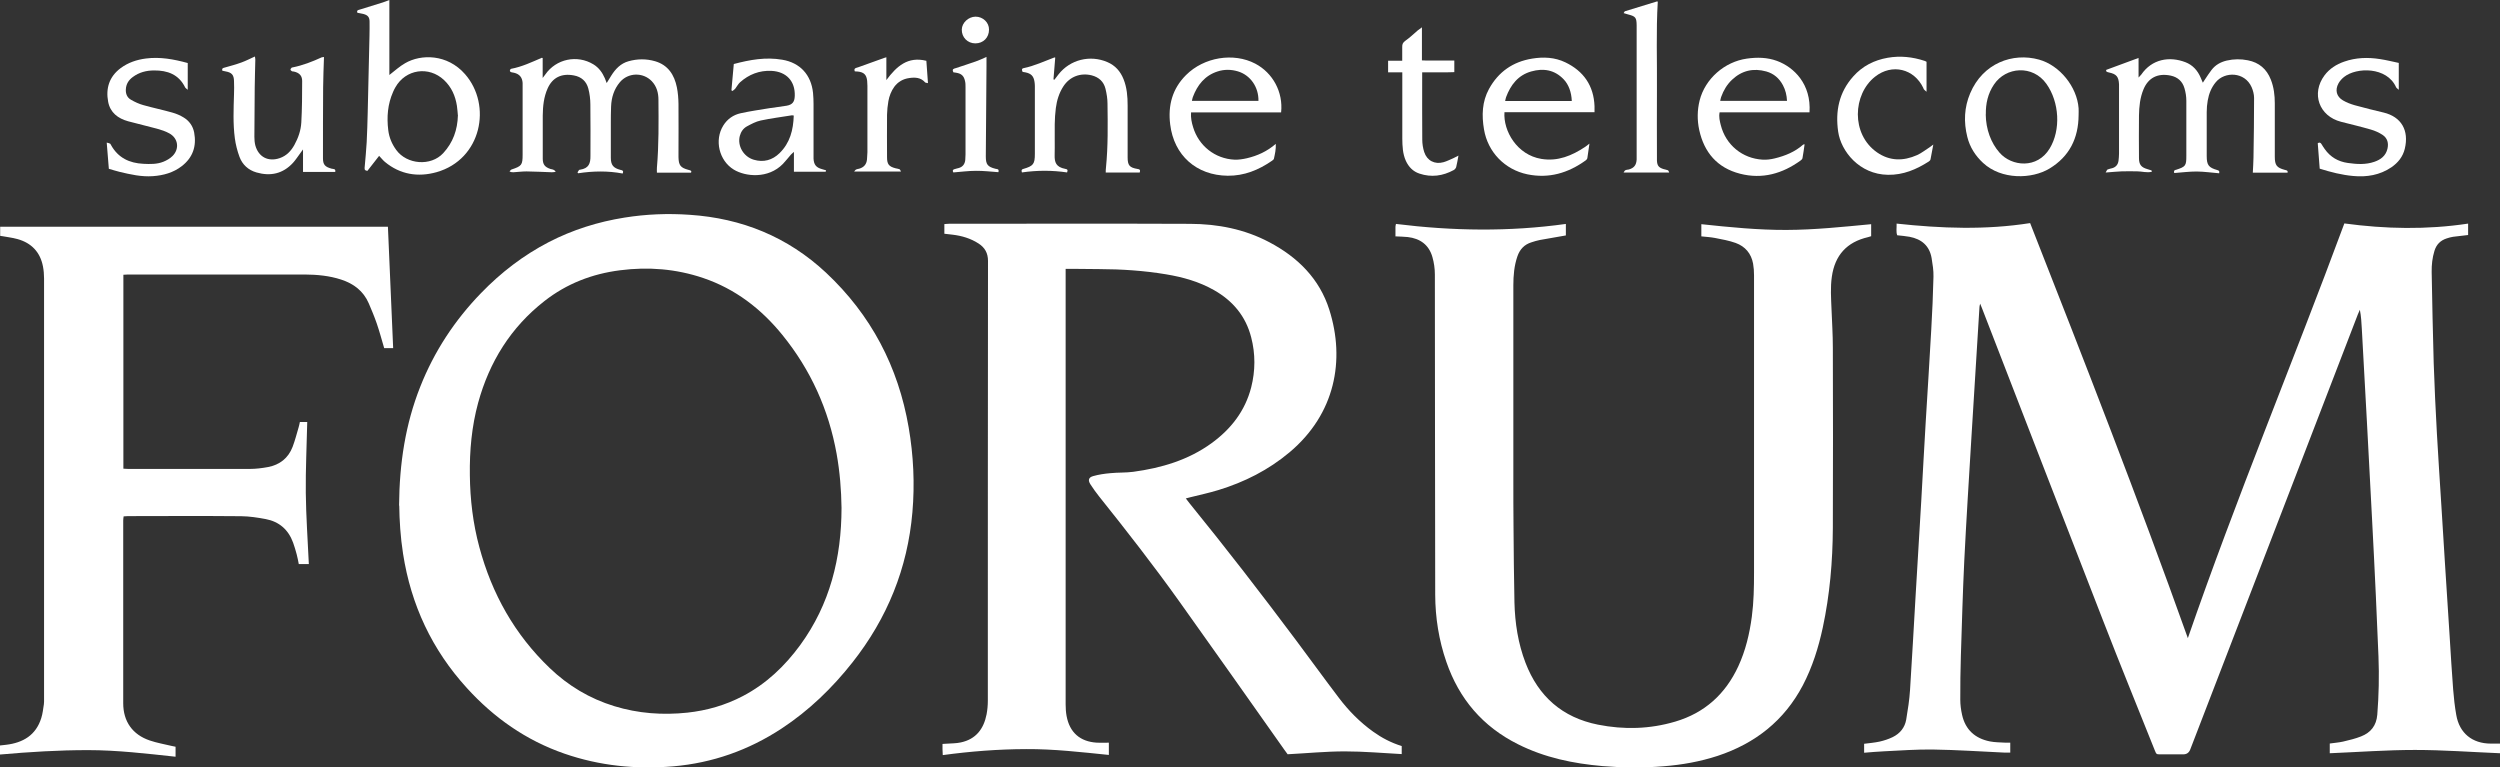 <?xml version="1.0" encoding="UTF-8"?>
<svg id="Layer_2" data-name="Layer 2" xmlns="http://www.w3.org/2000/svg" viewBox="0 0 295.62 90.74">
  <rect x="0" y="0" width="295.62" height="90.74" fill="#333333" stroke="none"/>
  <defs>
    <style>
      .cls-1 {
        fill: #fff;
        stroke-width: 0px;
      }
    </style>
  </defs>
  <g id="Layer_1-2" data-name="Layer 1">
    <path class="cls-1" d="M277.21,26.42c4.88.66,9.74.76,14.64.02v1.35c-.6.07-1.19.13-1.78.21-.25.04-.51.11-.75.19-.74.24-1.22.72-1.45,1.47-.25.81-.34,1.64-.33,2.48.07,3.59.13,7.18.24,10.78.09,2.79.23,5.58.38,8.37.16,2.85.35,5.7.53,8.55.14,2.25.28,4.5.42,6.75.18,2.91.37,5.82.56,8.72.13,2.07.25,4.14.41,6.21.08,1.01.19,2.03.37,3.03.37,2.14,1.88,3.37,4.07,3.38.36,0,.71,0,1.1,0v1.14c-3.37-.14-6.71-.39-10.06-.39-3.35,0-6.69.25-10.07.39v-1.15c.53-.08,1.06-.11,1.58-.23.72-.17,1.44-.34,2.12-.61,1.15-.45,1.81-1.27,1.92-2.57.18-2.29.23-4.58.14-6.88-.1-2.39-.2-4.79-.31-7.18-.14-3.09-.3-6.18-.46-9.27-.19-3.79-.39-7.57-.6-11.36-.2-3.65-.4-7.29-.6-10.94-.04-.74-.08-1.47-.23-2.25-.08.18-.17.36-.24.55-2.05,5.31-4.09,10.61-6.13,15.92-4.56,11.84-9.12,23.69-13.69,35.53q-.22.56-.8.57c-.9,0-1.8,0-2.7,0-.5,0-.5,0-.69-.47-2.05-5.13-4.14-10.25-6.14-15.41-4.78-12.27-9.52-24.56-14.28-36.84-.06-.15-.12-.29-.23-.57-.05.21-.08.29-.08.37-.32,5.18-.65,10.36-.96,15.54-.29,4.84-.6,9.68-.84,14.52-.18,3.73-.28,7.46-.4,11.19-.05,1.74-.08,3.47-.07,5.21,0,.59.08,1.2.21,1.78.39,1.77,1.54,2.8,3.29,3.15.6.12,1.23.11,1.85.15.17.01.35,0,.56,0v1.17c-.25,0-.5,0-.75,0-2.79-.13-5.59-.32-8.38-.36-1.93-.03-3.87.12-5.8.21-.77.03-1.54.11-2.35.17v-1.06c.63-.08,1.24-.13,1.84-.26.52-.12,1.04-.29,1.52-.52.87-.42,1.46-1.13,1.62-2.1.19-1.16.38-2.33.45-3.5.24-3.66.43-7.33.65-11,.22-3.75.45-7.49.67-11.24.18-3.13.34-6.26.53-9.39.22-3.67.46-7.33.66-11,.12-2.07.21-4.15.26-6.22.02-.73-.1-1.47-.22-2.2-.25-1.46-1.19-2.25-2.61-2.52-.47-.09-.95-.12-1.46-.18-.15-.42-.05-.87-.07-1.38,5.28.57,10.52.77,15.79-.06,6.41,16.32,12.77,32.6,18.65,49.08,5.7-16.5,12.42-32.6,18.51-49.05Z"/>
    <path class="cls-1" d="M126.01,31.8v.73c0,16.92,0,33.84,0,50.76,0,.46.03.92.11,1.37.36,1.95,1.59,3.04,3.58,3.16.46.03.92,0,1.42,0v1.45c-3.26-.33-6.51-.71-9.78-.69-3.28.01-6.54.26-9.86.71-.01-.27-.02-.48-.03-.69,0-.2,0-.39,0-.63.2-.01.35-.01.5-.03.56-.04,1.13-.03,1.67-.15,1.78-.38,2.7-1.59,3.04-3.31.1-.53.15-1.07.15-1.61,0-17.34,0-34.68.02-52.02,0-.92-.37-1.57-1.11-2.05-.94-.61-1.99-.92-3.09-1.05-.31-.04-.63-.07-.96-.11v-1.14c.2-.01.37-.04.55-.04,9.5,0,19-.03,28.5.01,3.27.01,6.44.62,9.37,2.17,3.36,1.77,5.94,4.32,7.1,7.99,1.89,5.96.7,12.32-4.71,16.86-2.49,2.09-5.33,3.52-8.41,4.46-1.11.34-2.24.58-3.36.86-.13.03-.27.07-.49.13.16.21.3.4.44.57,4.31,5.3,8.49,10.71,12.58,16.18,1.7,2.27,3.36,4.57,5.08,6.83,1.15,1.52,2.48,2.87,4.04,3.99,1.03.74,2.14,1.32,3.39,1.71v.95c-2.24-.12-4.48-.32-6.72-.32-2.23,0-4.47.22-6.77.34-.1-.14-.25-.33-.38-.52-4.13-5.84-8.24-11.69-12.4-17.51-3.04-4.26-6.26-8.39-9.53-12.48-.36-.45-.7-.93-1.01-1.41-.31-.48-.22-.82.32-.97.67-.19,1.36-.29,2.06-.35.89-.09,1.8-.04,2.69-.16,3.32-.45,6.49-1.38,9.25-3.38,2.3-1.67,3.97-3.81,4.69-6.6.5-1.97.51-3.96,0-5.92-.64-2.5-2.17-4.32-4.39-5.58-1.76-1-3.68-1.54-5.66-1.87-2.63-.44-5.28-.61-7.94-.62-1.06,0-2.12-.02-3.18-.03-.22,0-.44,0-.75,0Z"/>
    <path class="cls-1" d="M47.19,59.78c.04-5.01.75-9.62,2.5-14.04,1.65-4.18,4.07-7.86,7.19-11.08,2.35-2.43,5-4.47,8.01-6.03,2.83-1.46,5.82-2.4,8.96-2.9,2.56-.41,5.13-.51,7.71-.33,6.16.41,11.58,2.61,16.11,6.84,5.33,4.99,8.55,11.13,9.78,18.31.57,3.32.73,6.67.44,10.02-.57,6.63-2.97,12.54-7.09,17.76-2.39,3.03-5.14,5.69-8.38,7.82-3.9,2.56-8.17,4.07-12.82,4.47-4.4.37-8.7-.06-12.88-1.51-4.52-1.57-8.31-4.23-11.51-7.75-4.13-4.53-6.61-9.83-7.55-15.88-.31-1.98-.43-3.97-.45-5.69ZM99.51,60.07c-.03-2.13-.2-4.28-.58-6.4-.94-5.23-3.06-9.93-6.42-14.07-2.51-3.09-5.56-5.44-9.37-6.73-3.2-1.08-6.48-1.34-9.82-.91-3.3.42-6.31,1.58-8.94,3.64-3.98,3.11-6.51,7.19-7.84,12.03-.76,2.79-1.02,5.65-.98,8.54.03,2.89.37,5.74,1.12,8.52,1.48,5.52,4.18,10.34,8.33,14.31,2.18,2.09,4.72,3.61,7.62,4.5,2.83.87,5.72,1.08,8.65.77,2.31-.25,4.5-.88,6.56-1.96,2.77-1.45,4.96-3.54,6.79-6.04,3.51-4.82,4.87-10.29,4.88-16.2Z"/>
    <path class="cls-1" d="M165.01,27.94c0-.41,0-.77,0-1.12,0-.1.03-.19.06-.34,6.69.83,13.37.94,20.09,0v1.36c-1.04.18-2.06.35-3.08.54-.33.06-.66.17-.98.27-.85.26-1.38.83-1.67,1.66-.38,1.11-.48,2.26-.48,3.42,0,3.12,0,6.23,0,9.35,0,4.57,0,9.15,0,13.72,0,1.82,0,3.63.02,5.45.03,2.99.04,5.99.11,8.98.06,2.45.43,4.85,1.31,7.15,1.53,3.98,4.36,6.47,8.57,7.31,3.07.61,6.12.53,9.13-.36,3.49-1.03,5.94-3.26,7.46-6.54.86-1.86,1.33-3.84,1.6-5.87.23-1.73.26-3.46.26-5.2,0-11.72,0-23.45,0-35.17,0-.46-.03-.92-.11-1.37-.22-1.2-.93-2.04-2.06-2.45-.78-.28-1.62-.43-2.44-.59-.52-.1-1.06-.13-1.62-.19v-1.44c3.36.36,6.7.69,10.05.68,3.34-.01,6.66-.36,10.03-.68v1.42c-.1.03-.23.08-.36.11-2.52.58-3.93,2.14-4.29,4.69-.18,1.26-.09,2.51-.04,3.77.06,1.54.16,3.07.16,4.61.02,7.11.03,14.22,0,21.33-.02,3.96-.36,7.89-1.19,11.77-.51,2.37-1.23,4.67-2.36,6.83-2.2,4.18-5.63,6.87-10.07,8.34-2.08.68-4.22,1.06-6.4,1.23-2.4.2-4.79.18-7.19-.02-3.49-.3-6.87-1-10.03-2.59-4.16-2.08-6.95-5.35-8.46-9.73-.89-2.57-1.31-5.23-1.32-7.94-.03-12.62-.02-25.25-.04-37.87,0-.69-.1-1.4-.29-2.06-.41-1.45-1.45-2.2-2.92-2.37-.45-.05-.91-.05-1.46-.08Z"/>
    <path class="cls-1" d="M0,89.19v-1.04c.25-.03.48-.05.72-.08,2.01-.24,3.53-1.14,4.16-3.16.17-.53.22-1.09.31-1.64.03-.21.02-.44.02-.66,0-16.56,0-33.12,0-49.68,0-.48-.04-.96-.13-1.43-.33-1.69-1.36-2.77-3.01-3.23-.65-.18-1.33-.25-2.05-.38v-1.08h45.85c.21,4.8.41,9.56.62,14.36h-1.06c-.29-.98-.55-1.96-.88-2.92-.28-.81-.61-1.6-.95-2.39-.63-1.45-1.78-2.32-3.26-2.8-1.4-.46-2.86-.59-4.32-.6-6.96,0-13.92,0-20.88,0-.17,0-.35.02-.55.03v22.93c.2.01.38.03.55.03,4.8,0,9.6.01,14.4,0,.71,0,1.44-.09,2.14-.22,1.4-.26,2.41-1.06,2.92-2.39.29-.76.49-1.56.72-2.34.06-.19.09-.38.14-.6h.87c-.06,2.81-.2,5.6-.17,8.38.03,2.79.23,5.58.36,8.42h-1.19c-.08-.38-.14-.78-.25-1.16-.12-.46-.26-.92-.42-1.37-.56-1.54-1.65-2.49-3.24-2.79-.96-.18-1.94-.33-2.91-.34-4.46-.04-8.92-.02-13.38-.01-.16,0-.31.02-.51.03-.02.17-.05.32-.05.47,0,7.21,0,14.42,0,21.63,0,2.15,1.1,3.71,3.14,4.4.85.29,1.74.44,2.61.65.13.03.27.05.44.09v1.18c-3.46-.37-6.89-.78-10.35-.78-3.46,0-6.9.21-10.4.52Z"/>
    <path class="cls-1" d="M64.17,6.86v2.36c.13-.17.22-.28.31-.41,1.28-1.85,3.77-2.37,5.69-1.2.64.39,1.05.96,1.35,1.64.07.16.13.33.22.57.2-.32.36-.59.53-.86.5-.8,1.12-1.46,2.06-1.72,1.04-.29,2.09-.3,3.13,0,1.54.45,2.28,1.61,2.58,3.09.13.64.18,1.31.19,1.96.02,1.96,0,3.91,0,5.87,0,.14,0,.28,0,.42.02.97.24,1.26,1.19,1.51.21.06.41.08.29.33h-4.03c0-.19-.02-.4,0-.6.23-2.67.2-5.34.18-8.02,0-.81-.2-1.58-.79-2.2-1.04-1.08-2.8-1.03-3.77.12-.7.83-1,1.82-1.04,2.88-.05,1.32-.02,2.64-.03,3.95,0,.7,0,1.4,0,2.1,0,.87.29,1.22,1.14,1.44.2.05.41.06.26.43-1.74-.33-3.5-.3-5.27-.03-.02-.04-.04-.08-.07-.11.06-.09.12-.19.18-.28.02-.02.07-.03.11-.03,1.06-.16,1.25-.75,1.24-1.65,0-2.02.02-4.03-.01-6.05,0-.63-.08-1.28-.24-1.89-.22-.86-.82-1.4-1.71-1.56-1.47-.28-2.53.26-3.1,1.53-.46,1.02-.57,2.12-.58,3.22-.01,1.7,0,3.39,0,5.09,0,.69.25,1,.91,1.22.2.06.44.03.62.34-.18.02-.32.06-.46.05-1-.03-1.99-.09-2.99-.1-.52,0-1.04.07-1.55.1-.14,0-.27,0-.46-.1.08-.08.15-.2.25-.23,1.2-.4,1.3-.53,1.3-1.78,0-2.68,0-5.35,0-8.03,0-.14,0-.28,0-.42-.04-.67-.38-1.06-1.03-1.21-.12-.03-.24-.03-.35-.07-.06-.02-.14-.12-.13-.17.01-.08.08-.21.14-.22,1.29-.24,2.46-.8,3.65-1.31.01,0,.04.02.07.03Z"/>
    <path class="cls-1" d="M270.46,20.42h-4.07c.03-.6.07-1.19.08-1.78.04-2.35.07-4.71.07-7.06,0-.42-.12-.88-.29-1.27-.82-1.85-3.18-1.87-4.23-.6-.53.63-.82,1.37-.96,2.17-.08.45-.12.91-.12,1.37-.01,1.74,0,3.47,0,5.21,0,1.06.23,1.36,1.25,1.65.19.05.29.12.22.38-.88-.07-1.76-.2-2.65-.21-.87,0-1.75.11-2.66.18-.03-.17-.08-.31.15-.37.02,0,.04,0,.06-.01,1.14-.37,1.22-.48,1.22-1.64,0-2.18.01-4.35,0-6.53,0-.49-.08-1-.22-1.47-.23-.81-.79-1.32-1.63-1.5-1.58-.33-2.66.3-3.21,1.61-.42,1-.52,2.05-.54,3.11-.03,1.68,0,3.36,0,5.03,0,.76.25,1.09.97,1.3.17.05.34.1.51.16.02,0,.02.07.04.16-.59.15-1.17-.05-1.74-.05-.6,0-1.2-.02-1.8,0-.6.02-1.19.09-1.92.14.11-.19.15-.32.23-.36.18-.08.38-.1.57-.16.42-.13.66-.43.72-.87.03-.28.06-.56.06-.84,0-2.64,0-5.27,0-7.91,0-.1,0-.2,0-.3-.05-.89-.3-1.2-1.18-1.39-.22-.05-.4-.09-.33-.31,1.29-.48,2.54-.93,3.82-1.41v2.32c.16-.18.25-.26.32-.35,1.26-1.84,3.32-2.19,5.21-1.47.87.33,1.45.98,1.81,1.82.08.18.15.36.26.61.12-.18.2-.3.28-.43.25-.36.48-.74.75-1.08.46-.6,1.08-.94,1.8-1.11.83-.19,1.66-.2,2.5-.03,1.32.26,2.22,1.03,2.71,2.28.36.91.47,1.85.47,2.82,0,1.94,0,3.87,0,5.81,0,.16,0,.32,0,.48,0,1.02.22,1.31,1.19,1.57.17.05.38.04.32.33Z"/>
    <path class="cls-1" d="M46.05,8.86c.61-.47,1.19-1.01,1.86-1.39,1.86-1.08,4.97-1.11,7.08,1.3,3.21,3.66,1.96,10.08-3.37,11.59-2.17.61-4.29.29-6.1-1.21-.24-.2-.43-.45-.69-.72-.49.63-.95,1.21-1.38,1.77-.44-.03-.33-.31-.32-.53.08-.95.18-1.91.23-2.86.06-1.16.09-2.31.12-3.47.07-3.03.14-6.06.21-9.1.01-.56.02-1.12.01-1.68,0-.52-.2-.76-.7-.9-.25-.06-.5-.1-.74-.15-.11-.3.09-.32.26-.37.92-.28,1.83-.56,2.74-.85.26-.08.52-.19.78-.29,0,1.53,0,3.02,0,4.51s0,2.93,0,4.36ZM54.14,13.61c-.03-.29-.05-.69-.11-1.09-.18-1.17-.64-2.22-1.52-3.05-1.8-1.7-4.55-1.29-5.76.86-.1.17-.19.35-.27.54-.64,1.45-.76,2.97-.57,4.51.1.86.43,1.65.95,2.36,1.25,1.71,4.08,1.96,5.55.37,1.15-1.25,1.69-2.72,1.74-4.51Z"/>
    <path class="cls-1" d="M151.48,13.29h-10.64c-.05.63.07,1.19.24,1.74.66,2.21,2.59,3.74,4.89,3.85.49.02,1-.06,1.48-.17,1.23-.29,2.37-.8,3.41-1.7.03.65-.1,1.2-.22,1.75-.02.1-.14.19-.23.25-1.58,1.09-3.28,1.79-5.24,1.77-3.7-.04-6.36-2.41-6.8-6.08-.27-2.23.25-4.2,1.87-5.82,2.13-2.13,5.63-2.7,8.2-1.35,2.08,1.1,3.3,3.36,3.05,5.75ZM148.81,11.93c.03-1.64-.96-3.05-2.43-3.49-.8-.24-1.61-.25-2.41.01-1.51.49-2.38,1.6-2.92,3.03-.05.14-.07.29-.11.45h7.88Z"/>
    <path class="cls-1" d="M177.9,13.26c-.16,2.23,1.49,5.06,4.36,5.53,1.95.32,3.61-.38,5.18-1.42.15-.1.28-.21.51-.39-.09.64-.16,1.18-.25,1.72-.02.1-.11.21-.2.27-2.07,1.49-4.34,2.17-6.9,1.64-2.67-.56-4.67-2.63-5.12-5.31-.28-1.65-.23-3.28.59-4.78,1.11-2.02,2.82-3.22,5.1-3.59,1.35-.22,2.68-.16,3.93.44,2.16,1.04,3.36,2.76,3.45,5.19,0,.22,0,.43,0,.71h-10.65ZM185.86,11.93c-.04-1.03-.37-1.93-.95-2.54-1.08-1.14-2.41-1.35-3.85-.94-1.55.44-2.43,1.59-2.97,3.04-.05.14-.07.29-.11.45h7.88Z"/>
    <path class="cls-1" d="M213.97,13.28h-10.63c-.11.56.02,1.04.14,1.52.59,2.33,2.55,3.95,4.96,4.08.47.03.96-.04,1.42-.15,1.23-.3,2.39-.77,3.36-1.63.03-.02.07-.02.17-.04-.08.56-.15,1.1-.25,1.64-.02.1-.12.21-.21.27-2.16,1.57-4.55,2.25-7.18,1.57-2.68-.69-4.24-2.51-4.82-5.17-.25-1.16-.24-2.34.05-3.5.65-2.56,2.95-4.57,5.59-4.94,1.21-.17,2.39-.15,3.55.27,2.04.75,4.07,2.77,3.85,6.09ZM211.31,11.93c-.03-.67-.18-1.29-.48-1.85-.43-.81-1.08-1.38-1.97-1.63-1.52-.42-2.88-.12-4.04.97-.61.57-1.02,1.27-1.3,2.05-.05.14-.07.29-.11.46h7.9Z"/>
    <path class="cls-1" d="M134.78,20.4h-4.03c0-.19,0-.39.03-.6.25-2.51.21-5.02.18-7.54,0-.59-.1-1.19-.24-1.77-.21-.84-.78-1.36-1.63-1.58-1.33-.33-2.59.15-3.34,1.29-.51.78-.78,1.66-.9,2.58-.08.63-.12,1.27-.13,1.91-.02,1.22.02,2.44-.01,3.65-.02.86.16,1.42,1.26,1.63.22.04.34.1.21.42-1.76-.26-3.54-.26-5.34,0-.07-.23-.07-.35.15-.41,1.2-.35,1.38-.57,1.38-1.79.01-2.68,0-5.35,0-8.03,0-.16-.02-.32-.04-.48-.1-.67-.39-.98-1.06-1.12-.12-.02-.23-.04-.35-.06-.09-.19-.14-.39.11-.44,1.28-.26,2.45-.82,3.66-1.27.02,0,.04,0,.09.02-.07.86-.14,1.72-.21,2.58.04.01.07.03.11.04.16-.21.33-.43.49-.64,1.37-1.74,3.72-2.33,5.77-1.45.94.4,1.55,1.1,1.92,2.03.4,1,.48,2.05.48,3.12,0,2.04,0,4.07,0,6.11,0,.96.22,1.22,1.18,1.38.2.03.36.07.25.4Z"/>
    <path class="cls-1" d="M86.49,10.67c.09-1.03.19-2.05.28-3.1,1.91-.51,3.78-.84,5.72-.51,2.11.35,3.43,1.78,3.65,3.93.04.44.06.88.06,1.31,0,2,0,3.99,0,5.99,0,.16,0,.32,0,.48.04.71.31,1.04,1,1.23.16.04.32.1.48.14-.02.08-.02.1-.03.12,0,.02-.02.05-.02.05-1.23,0-2.47,0-3.75,0v-2.35c-.18.17-.28.24-.36.33-.31.36-.61.74-.94,1.09-1.74,1.79-4.43,1.52-5.82.67-1.73-1.06-2.31-3.48-1.23-5.21.48-.77,1.19-1.26,2.05-1.45,1.13-.25,2.28-.41,3.42-.6.67-.11,1.35-.17,2.02-.29.68-.12.94-.45.96-1.16.06-1.73-.98-2.87-2.75-2.96-1.42-.07-2.67.41-3.73,1.36-.23.21-.37.51-.57.76-.08.1-.21.17-.32.26-.05-.04-.1-.07-.16-.11ZM93.86,13.66c-.13-.01-.19-.03-.25-.02-1.22.2-2.45.35-3.66.61-.57.12-1.12.42-1.64.7-.43.24-.7.64-.83,1.13-.3,1.16.43,2.45,1.66,2.81,1.15.34,2.19.05,3.04-.78,1.23-1.2,1.63-2.74,1.68-4.45Z"/>
    <path class="cls-1" d="M245.79,13.63c-.02,2.71-1.08,4.87-3.44,6.3-2.08,1.26-5.68,1.35-7.85-.66-.92-.85-1.57-1.87-1.87-3.08-.44-1.75-.37-3.49.34-5.16,1.5-3.55,5.02-4.85,8.15-3.98,2.44.68,4.48,3.21,4.67,5.75.02.28,0,.56,0,.84ZM234.81,13.53c.02,1.75.61,3.36,1.63,4.52,1.44,1.65,4.46,1.94,5.93-.49,1.33-2.19,1.16-5.48-.39-7.65-1.61-2.26-4.79-2.03-6.2.09-.72,1.07-.98,2.26-.96,3.52Z"/>
    <path class="cls-1" d="M38.31,6.76c-.04,1.23-.09,2.41-.1,3.58-.02,2.79-.02,5.59-.02,8.38,0,.76.25,1.02,1.04,1.23.19.05.49-.02.41.38h-3.81v-2.66c-.11.16-.2.28-.29.4-.3.4-.57.83-.9,1.19-1.19,1.29-2.66,1.61-4.32,1.13-.96-.28-1.66-.92-2-1.84-.26-.7-.45-1.45-.55-2.19-.23-1.73-.15-3.46-.1-5.2.02-.52.02-1.04,0-1.56-.01-.75-.27-1.03-1.01-1.16-.13-.02-.26-.06-.37-.08-.08-.3.1-.32.28-.37.67-.19,1.35-.37,2-.61.52-.19,1.02-.45,1.57-.7.02.15.06.28.05.4-.02,1.08-.06,2.15-.07,3.23-.02,1.96-.03,3.91-.04,5.87,0,.34.03.68.11,1.01.38,1.38,1.53,1.97,2.88,1.51.8-.27,1.34-.84,1.74-1.56.46-.83.77-1.73.82-2.67.09-1.63.1-3.27.1-4.9,0-.63-.35-.97-.98-1.11-.08-.02-.17,0-.23-.04-.08-.04-.17-.12-.17-.2,0-.07.08-.15.14-.22.02-.02.07-.02.11-.03,1.2-.24,2.33-.68,3.44-1.19.05-.02.11-.02.24-.04Z"/>
    <path class="cls-1" d="M274.3,19.94c-.08-1.04-.15-2.03-.23-3.01.2-.11.32-.08.43.09.12.21.26.41.39.6.67.95,1.59,1.49,2.74,1.65,1.06.15,2.11.22,3.14-.14.75-.26,1.34-.7,1.54-1.53.16-.67,0-1.26-.56-1.64-.42-.28-.91-.5-1.4-.64-1.17-.34-2.36-.62-3.53-.92-2.6-.67-3.55-3.34-1.95-5.49.59-.79,1.4-1.3,2.32-1.62,1.39-.49,2.82-.53,4.26-.3.73.11,1.44.29,2.2.45v3.18c-.16-.15-.28-.21-.32-.31-1.08-2.43-4.68-2.38-6.15-1.21-.26.21-.5.47-.66.76-.43.79-.24,1.56.53,2.01.42.25.9.43,1.38.57,1.13.32,2.28.59,3.43.87,2.08.5,3.03,2.1,2.5,4.29-.23.94-.8,1.64-1.58,2.18-1.37.93-2.91,1.18-4.52,1.03-1.34-.12-2.63-.45-3.94-.86Z"/>
    <path class="cls-1" d="M22.2,7.46v3.16c-.16-.15-.27-.2-.31-.29-.75-1.53-2.08-2.01-3.66-2-.92,0-1.78.22-2.53.78-.49.36-.79.83-.82,1.46-.03.53.16.97.6,1.22.46.27.96.5,1.47.64,1.13.32,2.29.56,3.42.88.47.13.94.33,1.36.59.65.4,1.08,1,1.23,1.77.3,1.61-.15,2.96-1.47,3.98-1,.77-2.16,1.09-3.4,1.18-1.36.1-2.66-.2-3.96-.51-.41-.1-.81-.23-1.26-.36-.08-1-.16-2.01-.25-3.1.17.05.29.07.39.12.06.03.09.13.13.19.83,1.49,2.16,2.12,3.81,2.2.8.04,1.61.06,2.36-.24.4-.16.8-.39,1.1-.69.84-.85.66-2.1-.39-2.67-.45-.25-.95-.41-1.45-.55-1.13-.31-2.29-.57-3.42-.88-1.2-.33-2.12-1.03-2.36-2.3-.3-1.58.12-2.97,1.47-3.98.89-.66,1.9-1,2.98-1.14,1.68-.22,3.3.08,4.95.53Z"/>
    <path class="cls-1" d="M227.81,7.31v3.54c-.16-.14-.24-.2-.31-.28-.04-.04-.05-.11-.07-.16-1.09-2.3-3.71-2.92-5.71-1.34-2.63,2.07-2.87,6.79.24,8.95,1.5,1.04,3.11,1.04,4.73.32.54-.24,1.01-.63,1.52-.95.1-.06.18-.14.4-.3-.13.68-.22,1.21-.33,1.75-.02.1-.12.21-.21.26-1.47.94-3.02,1.6-4.82,1.57-3.4-.05-5.56-2.8-5.89-5.1-.35-2.43.1-4.65,1.78-6.53,1.09-1.23,2.48-1.93,4.08-2.21,1.49-.26,2.95-.1,4.37.37.07.02.14.07.23.11Z"/>
    <path class="cls-1" d="M191.99,20.39c.08-.11.13-.23.21-.26.12-.06.27-.06.41-.09.62-.18.88-.52.92-1.17,0-.12,0-.24,0-.36,0-5.11,0-10.22,0-15.34,0-.06,0-.12,0-.18-.01-.91-.13-1.06-1-1.28-.16-.04-.33-.1-.54-.16.08-.11.11-.21.16-.22,1.26-.39,2.52-.77,3.78-1.16.03,0,.07.01.1.02-.21,3.49-.07,6.98-.1,10.47-.02,2.62,0,5.23,0,7.85,0,.16,0,.32,0,.48.03.59.2.82.77,1,.17.06.36.07.52.14.08.03.11.17.16.27h-5.39Z"/>
    <path class="cls-1" d="M165.81,8.55h-1.67v-1.37h1.67c0-.6.01-1.11,0-1.63-.01-.33.09-.53.37-.73.52-.36.98-.81,1.46-1.22.12-.1.26-.19.5-.37v3.91c.69.04,1.32.01,1.95.02.62,0,1.23,0,1.88,0v1.37c-.63.04-1.26.02-1.89.02-.61,0-1.23,0-1.91,0v.65c0,2.44-.01,4.87.01,7.31,0,.49.08,1,.23,1.47.33,1.02,1.25,1.49,2.28,1.2.4-.11.78-.31,1.16-.47.18-.08.35-.18.61-.31-.1.51-.16.94-.27,1.36-.04.13-.16.28-.29.35-1.29.7-2.64.89-4.05.42-.76-.25-1.28-.79-1.61-1.51-.38-.84-.41-1.74-.42-2.64-.01-2.36,0-4.71,0-7.07v-.75Z"/>
    <path class="cls-1" d="M104.81,6.8v2.67c1.21-1.63,2.53-2.83,4.73-2.28.06.85.12,1.72.19,2.64-.17-.04-.29-.04-.34-.09-.51-.59-1.19-.61-1.88-.51-.72.1-1.32.44-1.76,1.03-.37.51-.59,1.09-.7,1.7-.09.53-.15,1.07-.16,1.6-.02,1.68,0,3.35,0,5.03,0,.83.21,1.1,1.01,1.31.15.04.32.05.46.11.08.04.11.16.18.27h-5.54c.1-.1.15-.2.24-.24.1-.05.23-.06.35-.09.56-.16.88-.52.93-1.11.02-.28.04-.56.05-.84,0-2.61,0-5.23,0-7.84,0-.2-.01-.4-.03-.6-.08-.72-.38-1.02-1.1-1.1-.12-.01-.23-.01-.36-.02-.08-.19-.07-.32.12-.4.09-.04.19-.05.29-.09,1.03-.37,2.06-.74,3.09-1.11.07-.03.14-.04.24-.07Z"/>
    <path class="cls-1" d="M112.73,8.53c-.2-.39.08-.41.31-.48.85-.28,1.7-.56,2.55-.86.33-.12.65-.28,1.06-.46,0,.44,0,.8,0,1.17-.03,3.53-.05,7.07-.08,10.6,0,.95.21,1.22,1.15,1.46.17.05.45-.02.34.4-.87-.06-1.76-.17-2.65-.16-.89,0-1.78.12-2.68.19-.1-.18-.1-.32.11-.38.17-.06.35-.09.52-.14.48-.13.73-.47.78-.95.02-.22.03-.44.03-.66,0-2.66,0-5.31,0-7.97,0-.24,0-.48-.06-.71-.13-.61-.43-.88-1.05-.98-.12-.02-.23-.04-.33-.05Z"/>
    <path class="cls-1" d="M115.34,5.13c-.93,0-1.63-.72-1.61-1.64.02-.8.78-1.51,1.63-1.52.87,0,1.6.69,1.59,1.53,0,.95-.68,1.63-1.62,1.63Z"/>
  </g>
</svg>